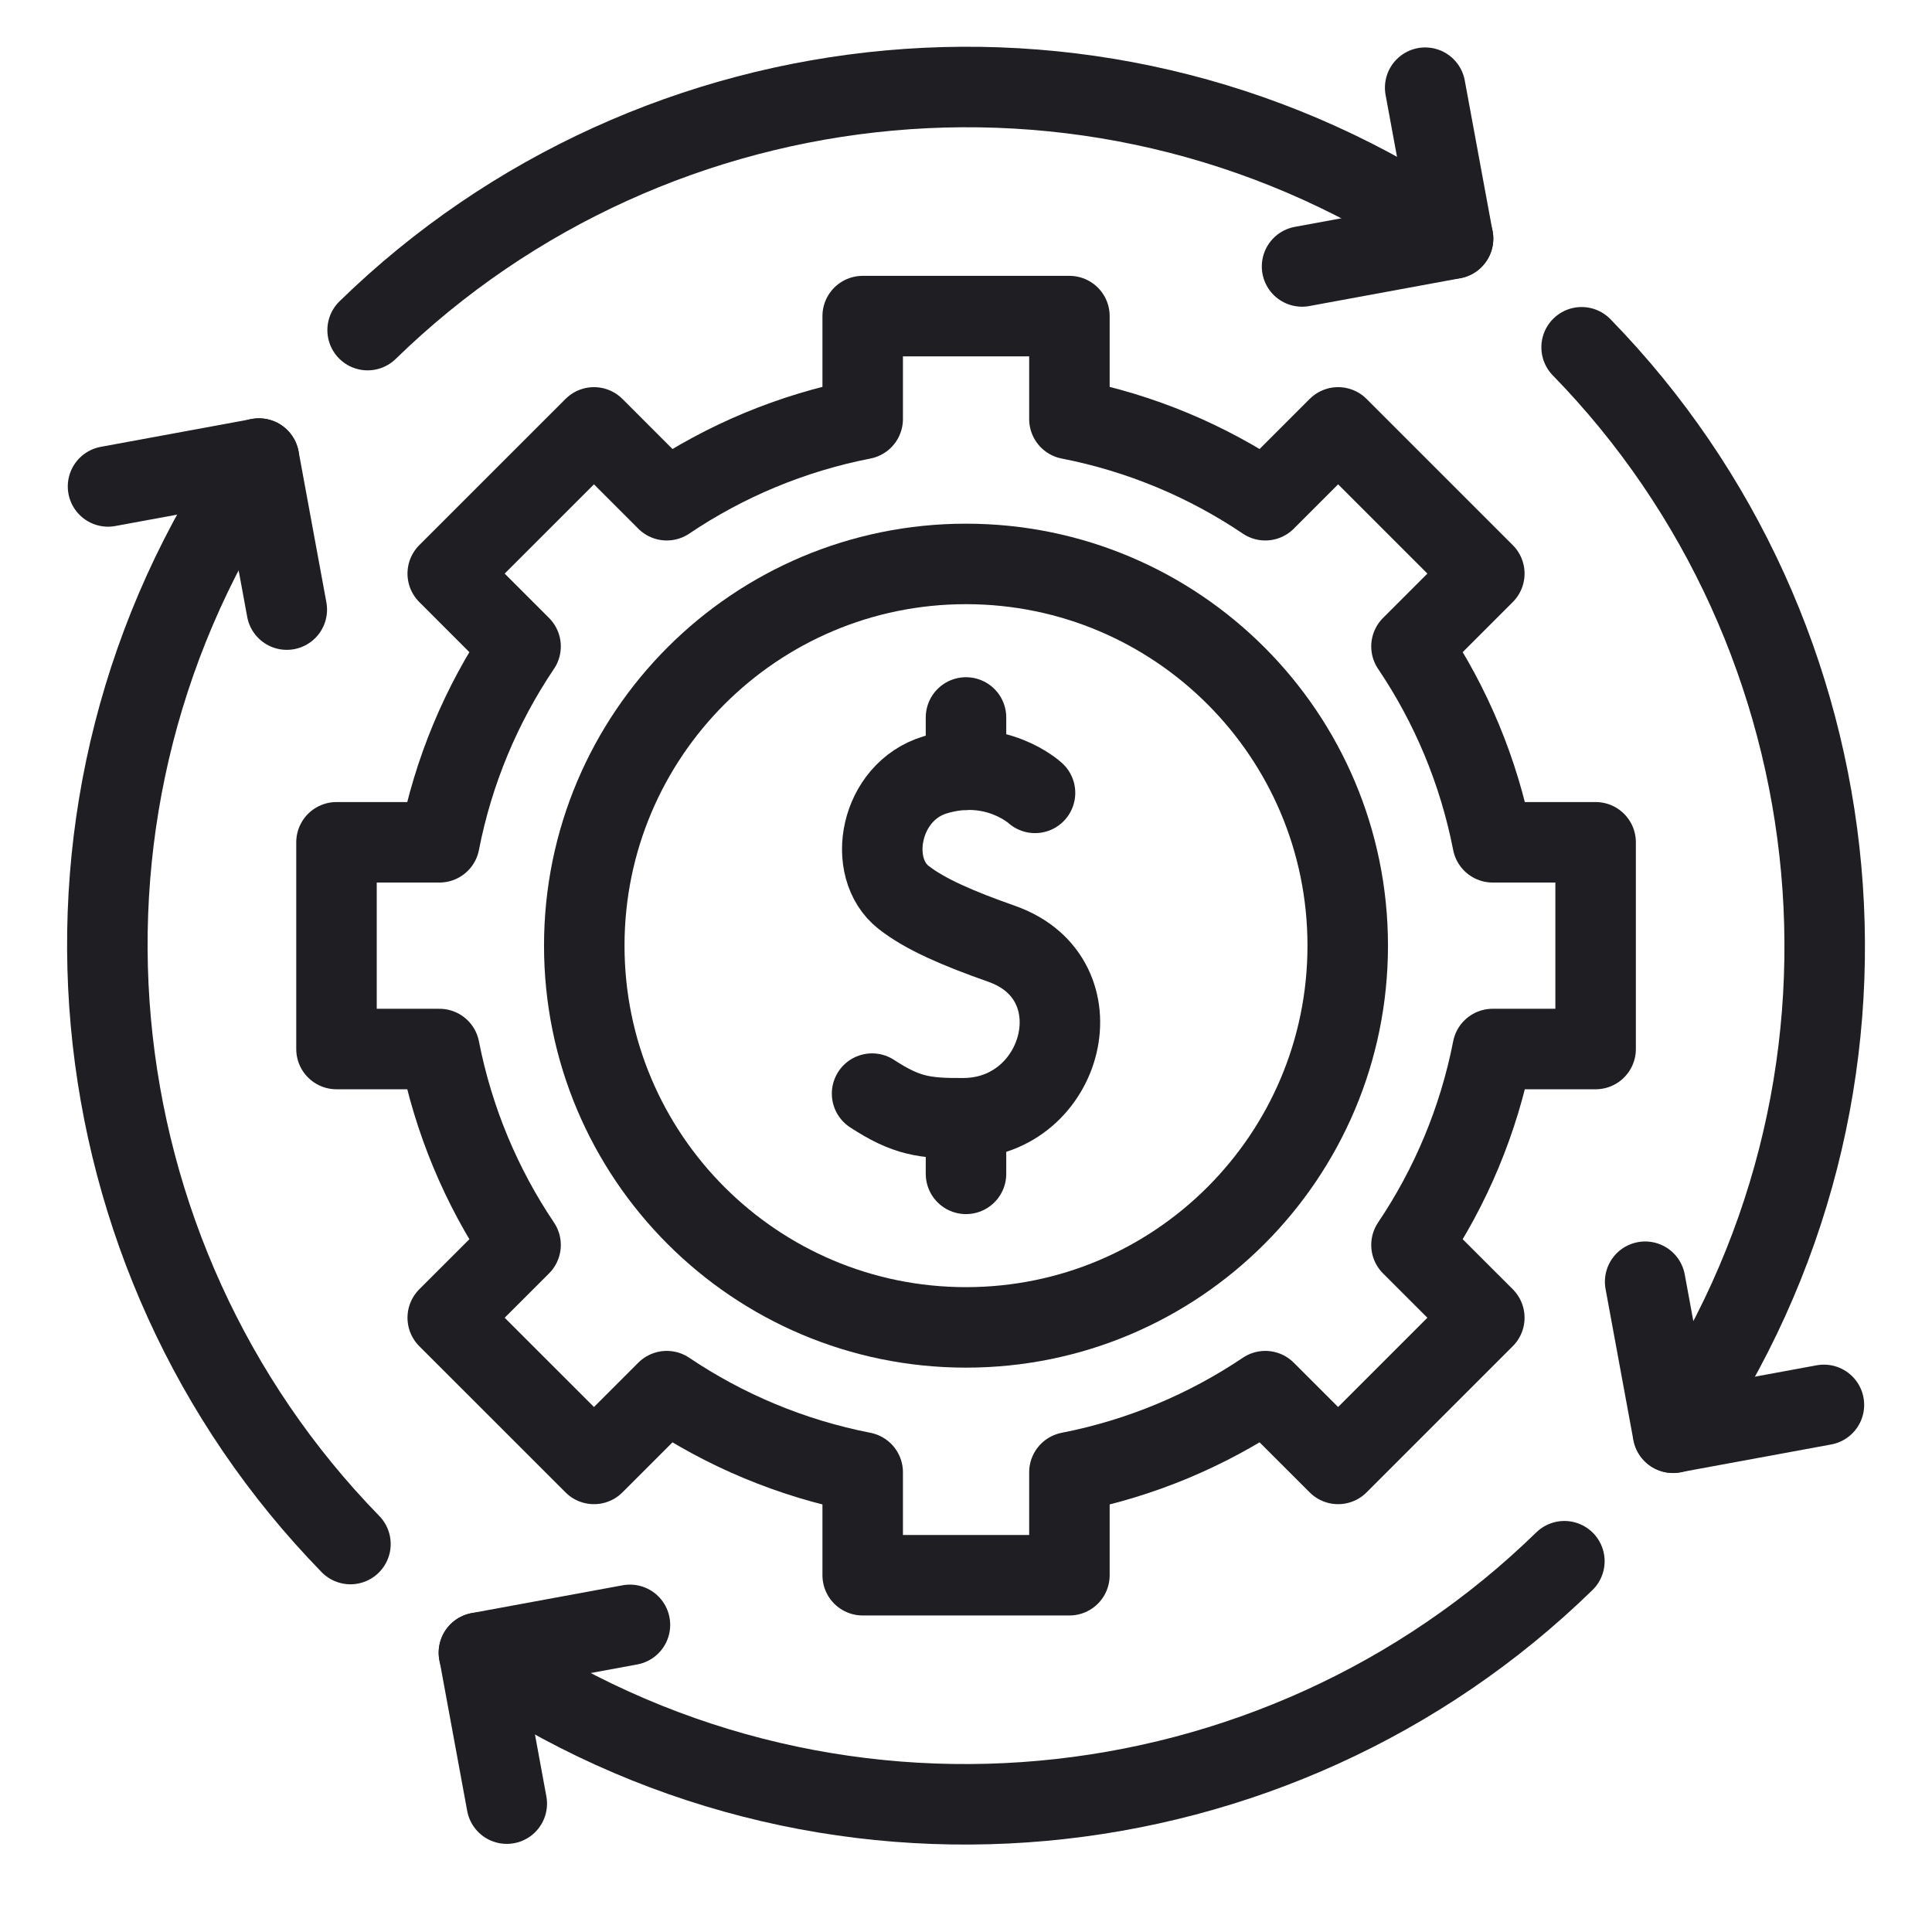 <svg width="36" height="36" viewBox="0 0 36 36" fill="none" xmlns="http://www.w3.org/2000/svg">
<path d="M18 10.508C14.072 10.508 10.887 13.693 10.887 17.621C10.887 21.55 14.072 24.734 18 24.734C21.928 24.734 25.113 21.549 25.113 17.621C25.113 13.693 21.928 10.508 18 10.508Z" stroke="#1F1F23" stroke-width="1.5" stroke-miterlimit="10" stroke-linecap="round" stroke-linejoin="round"/>
<path d="M27.814 19.547C27.554 20.877 27.031 22.113 26.301 23.198L27.658 24.554L24.934 27.278L23.577 25.922C22.492 26.652 21.257 27.174 19.927 27.434V29.352H16.075V27.434C14.745 27.174 13.509 26.652 12.424 25.922L11.068 27.278L8.343 24.554L9.7 23.198C8.97 22.113 8.448 20.877 8.188 19.547H6.27V15.695H8.188C8.447 14.365 8.97 13.129 9.7 12.045L8.343 10.688L11.068 7.964L12.424 9.321C13.509 8.59 14.745 8.068 16.075 7.808V5.89H19.927V7.808C21.257 8.068 22.493 8.59 23.577 9.321L24.934 7.964L27.658 10.688L26.301 12.045C27.032 13.129 27.554 14.365 27.814 15.695H29.732V19.547H27.814Z" stroke="#1F1F23" stroke-width="1.5" stroke-miterlimit="10" stroke-linecap="round" stroke-linejoin="round"/>
<path d="M19.286 14.774C19.286 14.774 18.554 14.098 17.426 14.438C16.389 14.751 16.132 16.168 16.836 16.721C17.241 17.038 17.849 17.299 18.669 17.588C20.504 18.237 19.826 20.825 17.959 20.837C17.23 20.842 16.89 20.796 16.25 20.378" stroke="#1F1F23" stroke-width="1.5" stroke-miterlimit="10" stroke-linecap="round" stroke-linejoin="round"/>
<path d="M18 20.898V21.873" stroke="#1F1F23" stroke-width="1.5" stroke-miterlimit="10" stroke-linecap="round" stroke-linejoin="round"/>
<path d="M18 13.369V14.344" stroke="#1F1F23" stroke-width="1.5" stroke-miterlimit="10" stroke-linecap="round" stroke-linejoin="round"/>
<path d="M26.556 1.634L27.075 4.447L24.262 4.965" stroke="#1F1F23" stroke-width="1.5" stroke-miterlimit="10" stroke-linecap="round" stroke-linejoin="round"/>
<path d="M27.076 4.445C20.68 0.039 12.208 0.926 6.85 6.151" stroke="#1F1F23" stroke-width="1.5" stroke-miterlimit="10" stroke-linecap="round" stroke-linejoin="round"/>
<path d="M2.013 9.064L4.826 8.546L5.344 11.359" stroke="#1F1F23" stroke-width="1.5" stroke-miterlimit="10" stroke-linecap="round" stroke-linejoin="round"/>
<path d="M4.824 8.544C0.418 14.94 1.305 23.413 6.53 28.771" stroke="#1F1F23" stroke-width="1.5" stroke-miterlimit="10" stroke-linecap="round" stroke-linejoin="round"/>
<path d="M9.443 33.608L8.925 30.795L11.738 30.277" stroke="#1F1F23" stroke-width="1.5" stroke-miterlimit="10" stroke-linecap="round" stroke-linejoin="round"/>
<path d="M8.923 30.797C15.319 35.203 23.792 34.316 29.15 29.091" stroke="#1F1F23" stroke-width="1.5" stroke-miterlimit="10" stroke-linecap="round" stroke-linejoin="round"/>
<path d="M33.986 26.178L31.173 26.696L30.655 23.883" stroke="#1F1F23" stroke-width="1.5" stroke-miterlimit="10" stroke-linecap="round" stroke-linejoin="round"/>
<path d="M31.177 26.698C35.583 20.302 34.696 11.829 29.471 6.471" stroke="#1F1F23" stroke-width="1.5" stroke-miterlimit="10" stroke-linecap="round" stroke-linejoin="round"/>
</svg>

